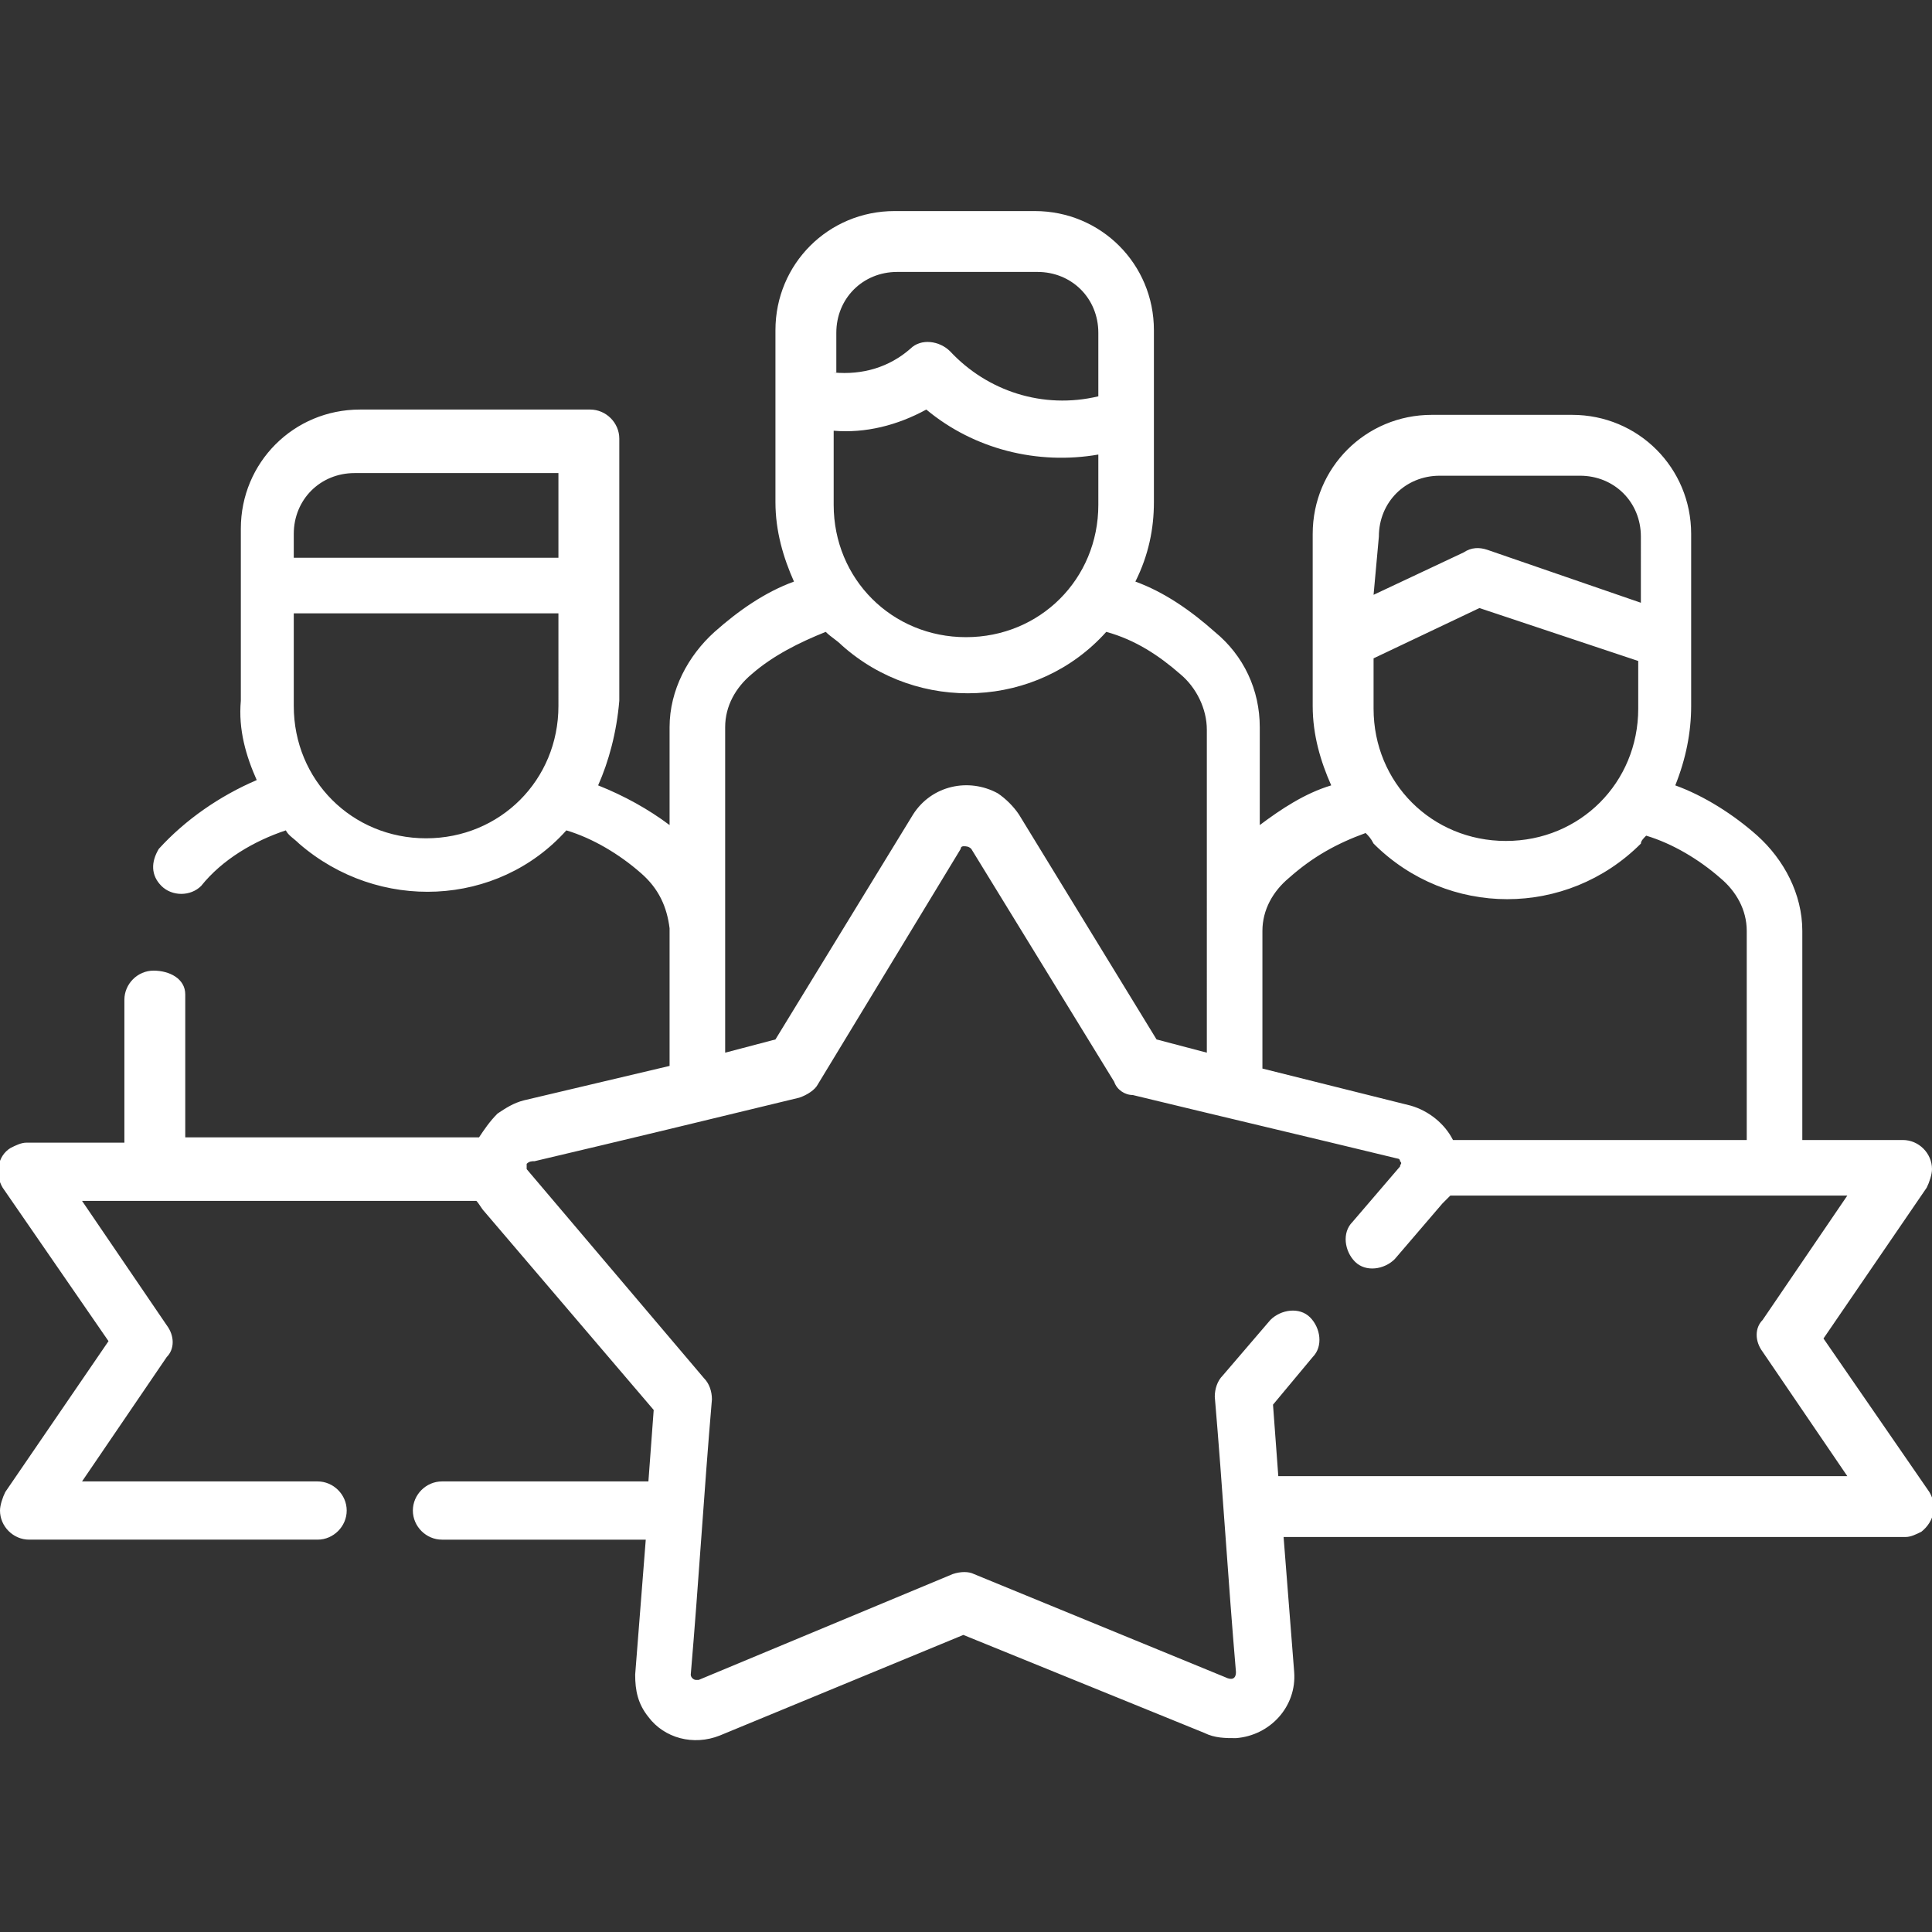 <?xml version="1.0" encoding="utf-8"?>
<!-- Generator: Adobe Illustrator 25.3.0, SVG Export Plug-In . SVG Version: 6.00 Build 0)  -->
<svg version="1.1" id="Laag_1" xmlns="http://www.w3.org/2000/svg" xmlns:xlink="http://www.w3.org/1999/xlink" x="0px" y="0px"
	 width="73px" height="73px" viewBox="0 0 73 73" enable-background="new 0 0 73 73" xml:space="preserve">
<rect x="0" y="0" width="73" height="73" fill="#333333" stroke="none"/>
<g id="rating" transform="translate(0 -54.725)">
	<path id="Path_140" fill="#FFFFFF" d="M22.6,84.4c1,0.4,1.9,0.9,2.7,1.5v-3.7c0-1.4,0.7-2.7,1.7-3.6c0.9-0.8,1.9-1.5,3-1.9
		c-0.4-0.9-0.7-1.9-0.7-3v-6.5c0-2.5,2-4.5,4.5-4.5h5.3c2.5,0,4.5,2,4.5,4.5v6.5c0,1-0.2,2-0.7,3c1.1,0.4,2.1,1.1,3,1.9
		c1.1,0.9,1.7,2.2,1.7,3.6v3.7c0.8-0.6,1.7-1.2,2.7-1.5c-0.4-0.9-0.7-1.9-0.7-3v-6.5c0-2.5,2-4.5,4.5-4.5h5.3c2.5,0,4.5,2,4.5,4.5
		v6.5c0,1-0.2,2-0.6,3c1.1,0.4,2.2,1.1,3.1,1.9c1,0.9,1.7,2.2,1.7,3.6v7.9h3.8c0.6,0,1.1,0.5,1.1,1.1c0,0.2-0.1,0.5-0.2,0.7
		l-3.9,5.7l4,5.8c0.3,0.5,0.2,1.1-0.3,1.5c-0.2,0.1-0.4,0.2-0.6,0.2H48.5l0.4,5.1c0.1,1.3-0.9,2.4-2.2,2.5c-0.4,0-0.8,0-1.2-0.2
		l-9.1-3.7l-9.2,3.8c-1,0.4-2.1,0.1-2.7-0.7c-0.4-0.5-0.5-1-0.5-1.6l0.4-5.1h-7.7c-0.6,0-1.1-0.5-1.1-1.1s0.5-1.1,1.1-1.1h7.8
		l0.2-2.7l-6.4-7.5c-0.1-0.1-0.2-0.3-0.3-0.4H3.1l3.2,4.7c0.3,0.4,0.3,0.9,0,1.2l-3.2,4.7H12c0.6,0,1.1,0.5,1.1,1.1
		s-0.5,1.1-1.1,1.1H1.1c-0.6,0-1.1-0.5-1.1-1.1c0-0.2,0.1-0.5,0.2-0.7l3.9-5.7l-4-5.8c-0.3-0.5-0.2-1.2,0.3-1.5
		C0.6,98,0.8,97.9,1,97.9h3.7v-5.4c0-0.6,0.5-1.1,1.1-1.1S7,91.7,7,92.3v5.4h11.1c0.2-0.3,0.4-0.6,0.7-0.9c0.3-0.2,0.6-0.4,1-0.5
		l5.5-1.3v-5.2c-0.1-0.8-0.4-1.5-1.1-2.1c-0.8-0.7-1.8-1.3-2.8-1.6c-2.6,2.9-7.1,3.1-10.1,0.5c-0.2-0.2-0.4-0.3-0.5-0.5
		c-1.2,0.4-2.4,1.1-3.2,2.1c-0.4,0.4-1.1,0.4-1.5,0S5.7,87.3,6,86.8c1-1.1,2.3-2,3.7-2.6c-0.4-0.9-0.7-1.9-0.6-3v-6.5
		c0-2.5,2-4.5,4.5-4.5h8.7c0.6,0,1.1,0.5,1.1,1.1l0,0v9.9C23.3,82.4,23,83.5,22.6,84.4L22.6,84.4z M61.9,79.7l-6-2l-4,1.9v1.9
		c0,2.8,2.2,5,5,5s5-2.2,5-5V79.7L61.9,79.7z M51.9,77.2l3.4-1.6c0.3-0.2,0.6-0.2,0.9-0.1l5.8,2V75c0-1.3-1-2.3-2.3-2.3h-5.3
		c-1.3,0-2.3,1-2.3,2.3L51.9,77.2L51.9,77.2z M11.1,75.8h10v-3.2h-7.7c-1.3,0-2.3,1-2.3,2.3V75.8z M21.1,77.9h-10v3.5
		c0,2.8,2.2,5,5,5s5-2.2,5-5V77.9L21.1,77.9z M41.5,71.9c-2.3,0.4-4.7-0.2-6.5-1.7c-1.1,0.6-2.3,0.9-3.5,0.8v2.8c0,2.8,2.2,5,5,5
		s5-2.2,5-5V71.9L41.5,71.9z M31.5,68.8c1.1,0.1,2.1-0.2,2.9-0.9c0.4-0.4,1.1-0.3,1.5,0.1c1.4,1.5,3.5,2.2,5.6,1.7v-2.4
		c0-1.3-1-2.3-2.3-2.3h-5.3c-1.3,0-2.3,1-2.3,2.3v1.5H31.5z M51.6,86.2c-1.1,0.4-2,0.9-2.9,1.7c-0.6,0.5-1,1.2-1,2v5.2l5.6,1.4
		c0.7,0.2,1.3,0.7,1.6,1.3H66v-7.9c0-0.8-0.4-1.5-1-2c-0.8-0.7-1.8-1.3-2.8-1.6c-0.1,0.1-0.2,0.2-0.2,0.3c-2.8,2.8-7.3,2.8-10.1,0
		l0,0C51.8,86.4,51.7,86.3,51.6,86.2z M31.2,78.6c-1,0.4-2,0.9-2.8,1.6c-0.6,0.5-1,1.2-1,2v12.3l1.9-0.5l5.2-8.5
		c0.7-1.1,2.1-1.4,3.2-0.8c0.3,0.2,0.6,0.5,0.8,0.8l5.2,8.5l1.9,0.5V82.3c0-0.8-0.4-1.6-1-2.1c-0.8-0.7-1.7-1.3-2.8-1.6
		c-2.6,2.9-7.1,3.1-10,0.5C31.6,78.9,31.4,78.8,31.2,78.6L31.2,78.6z M54.8,99.9c-0.1,0.1-0.2,0.2-0.3,0.3l-1.8,2.1
		c-0.4,0.4-1.1,0.5-1.5,0.1s-0.5-1.1-0.1-1.5l1.8-2.1c0-0.1,0.1-0.1,0-0.2c0-0.1-0.1-0.1-0.1-0.1c-3.3-0.8-6.7-1.6-10-2.4
		c-0.3,0-0.6-0.2-0.7-0.5l-5.4-8.8c-0.1-0.1-0.2-0.1-0.3-0.1c0,0-0.1,0-0.1,0.1l-5.4,8.9c-0.1,0.2-0.4,0.4-0.7,0.5
		c-3.3,0.8-6.6,1.6-10,2.4c-0.1,0-0.2,0-0.3,0.1c0,0.1,0,0.2,0,0.2l6.7,7.9c0.2,0.2,0.3,0.5,0.3,0.8c-0.3,3.5-0.5,6.9-0.8,10.4
		c0,0.1,0.1,0.2,0.2,0.2h0.1l9.6-4c0.3-0.1,0.6-0.1,0.8,0l9.5,3.9c0.2,0.1,0.4,0.1,0.4-0.2c-0.3-3.5-0.5-6.9-0.8-10.4
		c0-0.3,0.1-0.6,0.3-0.8l1.8-2.1c0.4-0.4,1.1-0.5,1.5-0.1s0.5,1.1,0.1,1.5l-1.5,1.8l0.2,2.7h21.5l-3.2-4.7c-0.3-0.4-0.3-0.9,0-1.2
		l3.2-4.7L54.8,99.9z"/>
</g>
</svg>
